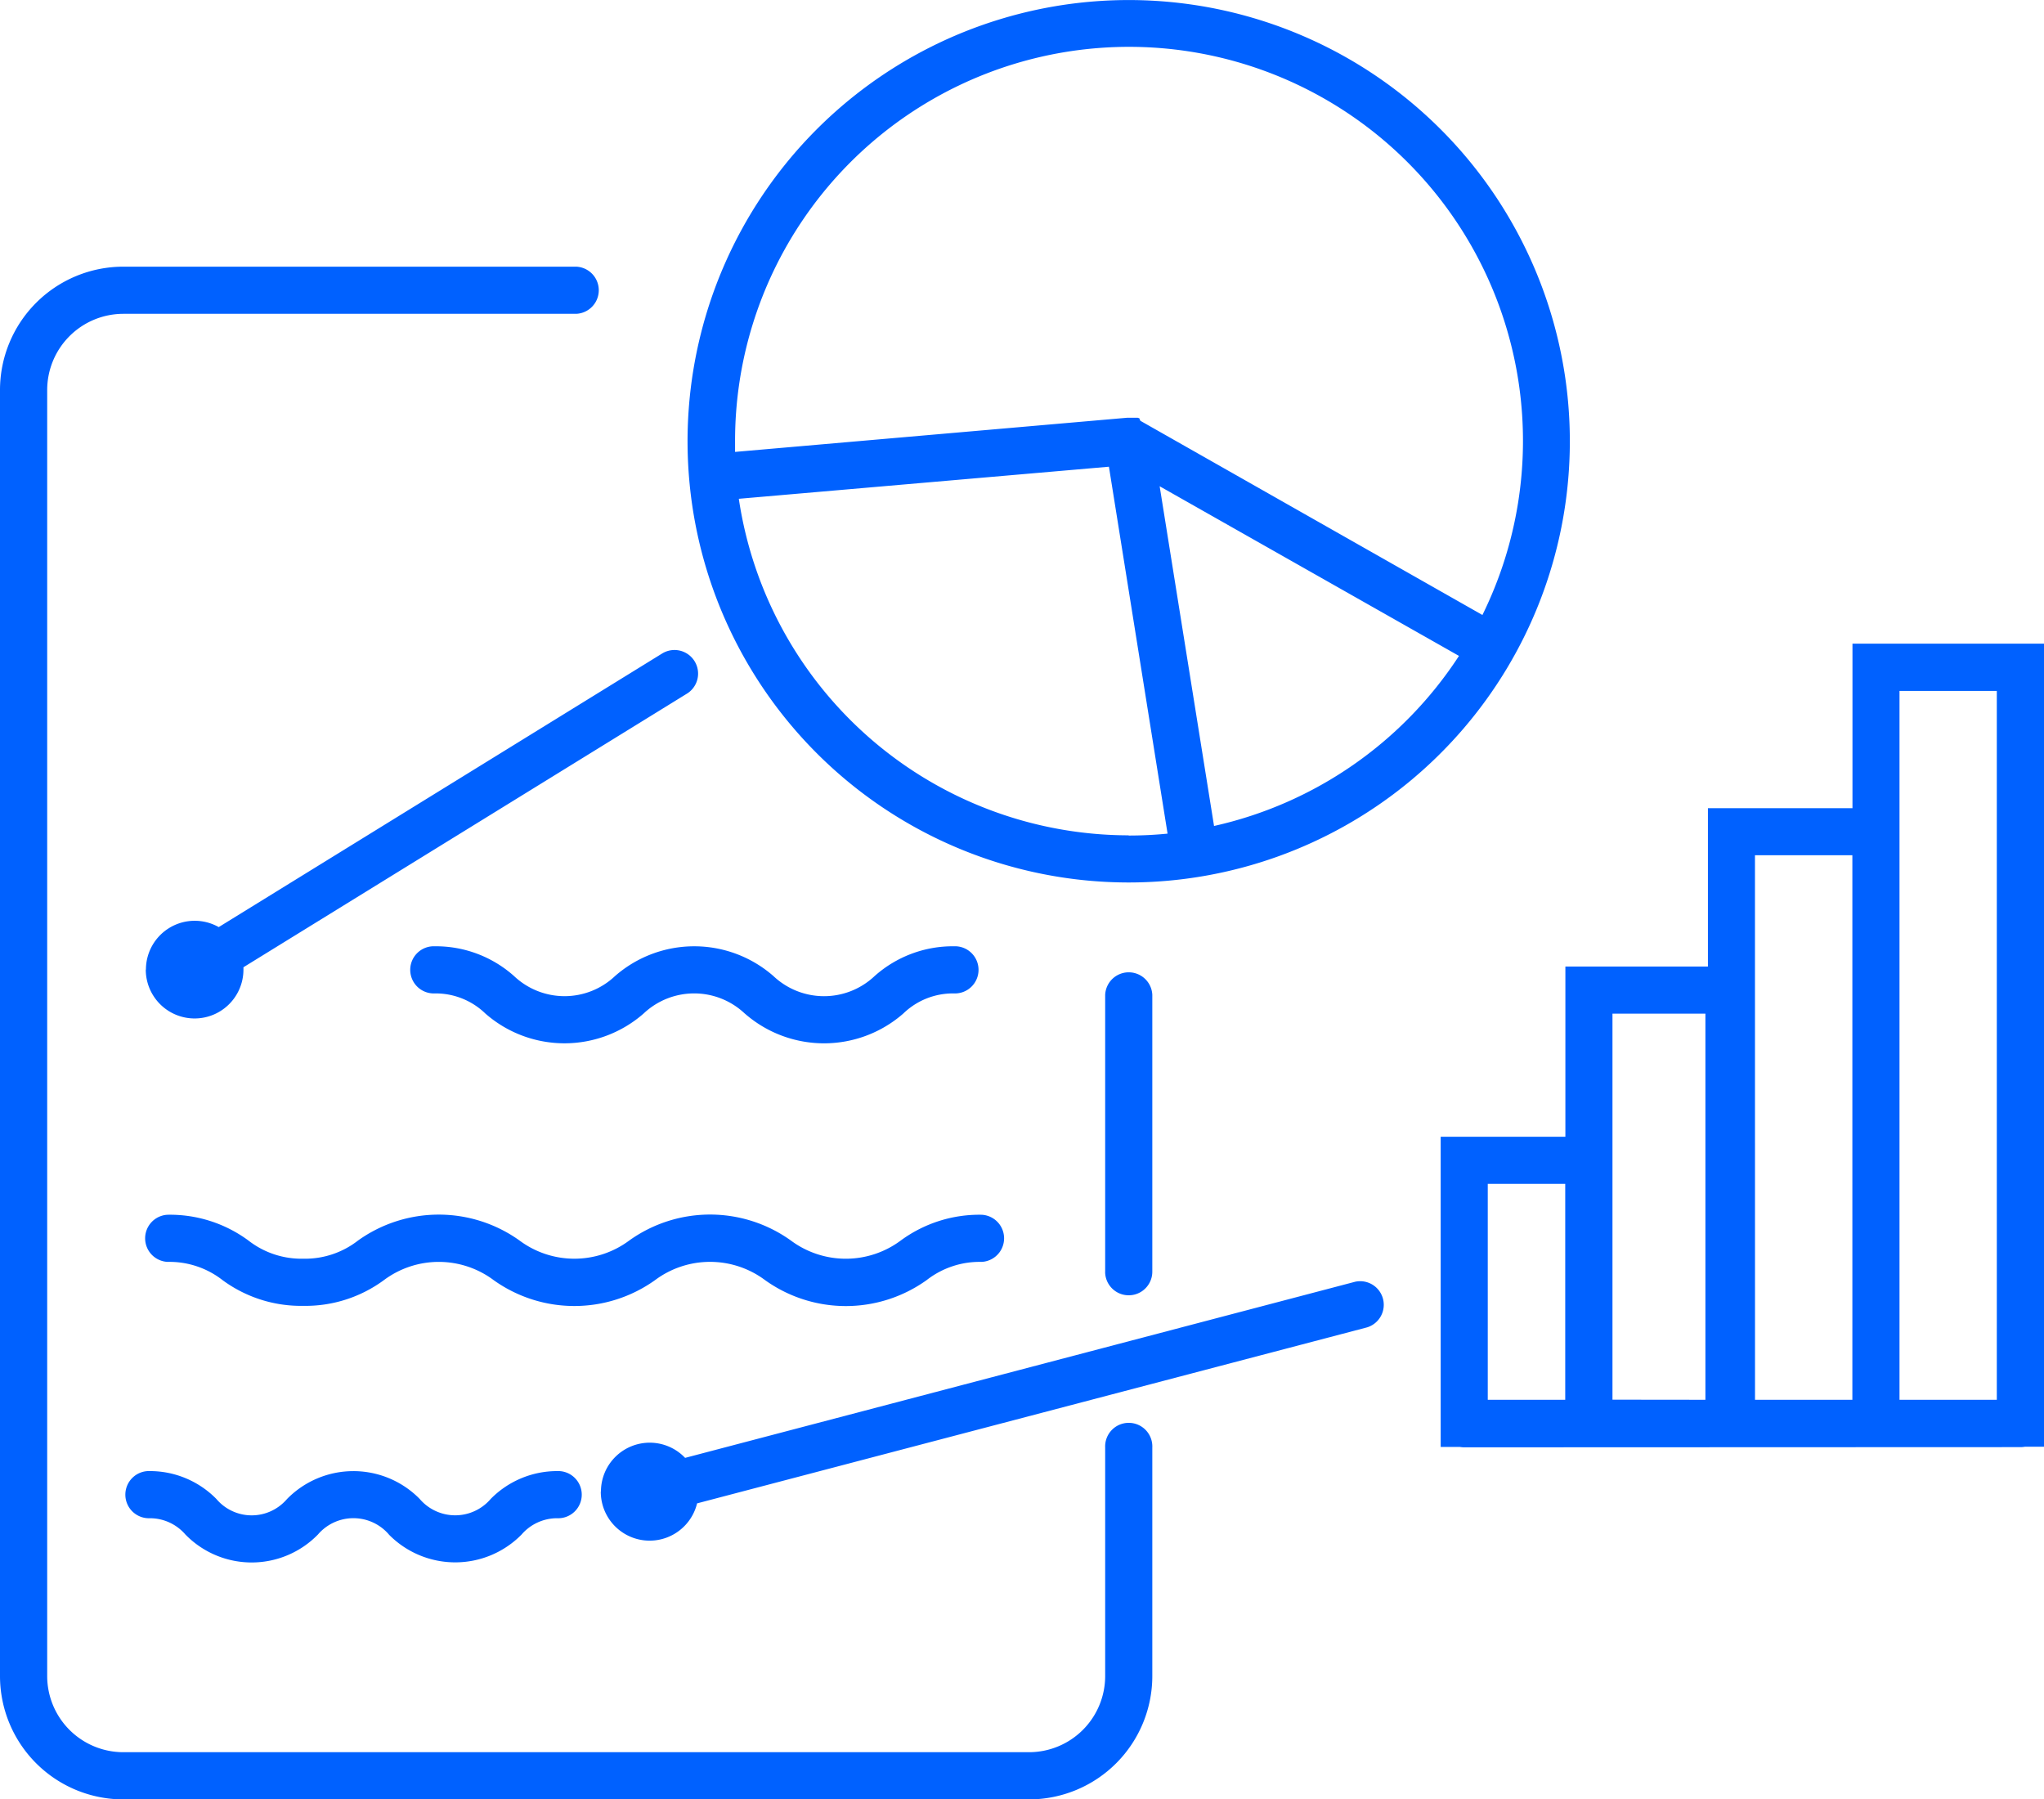 <svg xmlns="http://www.w3.org/2000/svg" width="39.764" height="35" viewBox="0 0 39.764 35">
  <path id="ico_admin" d="M2.4,35A2.4,2.4,0,0,1,0,32.6V7.587a2.4,2.4,0,0,1,2.4-2.4h8.811a.459.459,0,0,1,0,.917H2.4A1.483,1.483,0,0,0,.918,7.587V32.6A1.482,1.482,0,0,0,2.4,34.082H20.019A1.482,1.482,0,0,0,21.5,32.6V28.156a.459.459,0,1,1,.917,0V32.6a2.4,2.4,0,0,1-2.4,2.4Zm5.166-5.152a.909.909,0,0,0-1.281-.1.881.881,0,0,0-.1.1,1.8,1.8,0,0,1-2.551.027l-.027-.027a.913.913,0,0,0-.688-.317.459.459,0,1,1,0-.917,1.812,1.812,0,0,1,1.29.542.9.9,0,0,0,1.276.1.923.923,0,0,0,.1-.1,1.808,1.808,0,0,1,2.556-.024l.024.024a.908.908,0,0,0,1.281.1.923.923,0,0,0,.1-.1,1.813,1.813,0,0,1,1.291-.542.459.459,0,1,1,0,.917.914.914,0,0,0-.69.317,1.81,1.81,0,0,1-2.559.023l-.023-.023Zm4.125-.836a.949.949,0,0,1,1.637-.655l13.036-3.426a.459.459,0,0,1,.233.887L13.561,29.242a.95.95,0,0,1-1.873-.232Zm16.794-.86a.488.488,0,0,1-.086-.008h-.372V22.111h2.426V18.8h2.773V15.72h2.812v-3.2h3.729v15.62h-.372a.488.488,0,0,1-.086.008Zm5.657-.925h1.894V16.635H34.141Zm-.965,0v-7.51H31.369v7.508Zm-4.234,0H30.45v-4.2H28.943Zm8.01,0h1.893V13.439H36.953ZM14.884,24.9a1.789,1.789,0,0,0-2.141,0,2.7,2.7,0,0,1-3.139,0,1.784,1.784,0,0,0-2.136,0,2.573,2.573,0,0,1-1.569.5,2.573,2.573,0,0,1-1.569-.5,1.678,1.678,0,0,0-1.069-.355.459.459,0,0,1,0-.917,2.574,2.574,0,0,1,1.57.5,1.676,1.676,0,0,0,1.068.355,1.676,1.676,0,0,0,1.068-.355,2.7,2.7,0,0,1,3.138,0,1.787,1.787,0,0,0,2.138,0,2.7,2.7,0,0,1,3.141,0,1.79,1.79,0,0,0,2.141,0,2.583,2.583,0,0,1,1.571-.5.459.459,0,0,1,0,.917,1.677,1.677,0,0,0-1.07.355,2.7,2.7,0,0,1-3.142,0Zm6.616-.17V19.35a.459.459,0,0,1,.917,0v5.384a.459.459,0,0,1-.917.032.306.306,0,0,1,0-.032Zm-7.013-5.017a1.432,1.432,0,0,0-1.965,0,2.335,2.335,0,0,1-3.081,0,1.39,1.39,0,0,0-.98-.39.459.459,0,1,1,0-.917,2.282,2.282,0,0,1,1.54.58,1.429,1.429,0,0,0,1.963,0,2.339,2.339,0,0,1,3.083,0,1.433,1.433,0,0,0,1.967,0,2.286,2.286,0,0,1,1.542-.58.459.459,0,1,1,0,.917,1.389,1.389,0,0,0-.983.391,2.341,2.341,0,0,1-3.084,0ZM2.839,18.86a.949.949,0,0,1,1.416-.827l8.635-5.327a.459.459,0,0,1,.485.779l0,0L4.736,18.814v.046a.949.949,0,1,1-1.9,0h0ZM15.89,14.652a8.582,8.582,0,1,1,6.068,2.513,8.583,8.583,0,0,1-6.068-2.513Zm6.068,1.6q.382,0,.756-.037L21.573,9.078l-7.2.624a7.677,7.677,0,0,0,7.583,6.546m1.662-.182a7.689,7.689,0,0,0,4.765-3.308l-5.823-3.3ZM22.185,8.185l6.654,3.777A7.664,7.664,0,1,0,14.3,8.584V8.79l7.623-.664h.13l.015,0h.012l.01,0h.026l.011,0h0l.008,0h0l.011.005h0l.008,0h0l.01.005Z" fill="#0061ff"/>
</svg>
